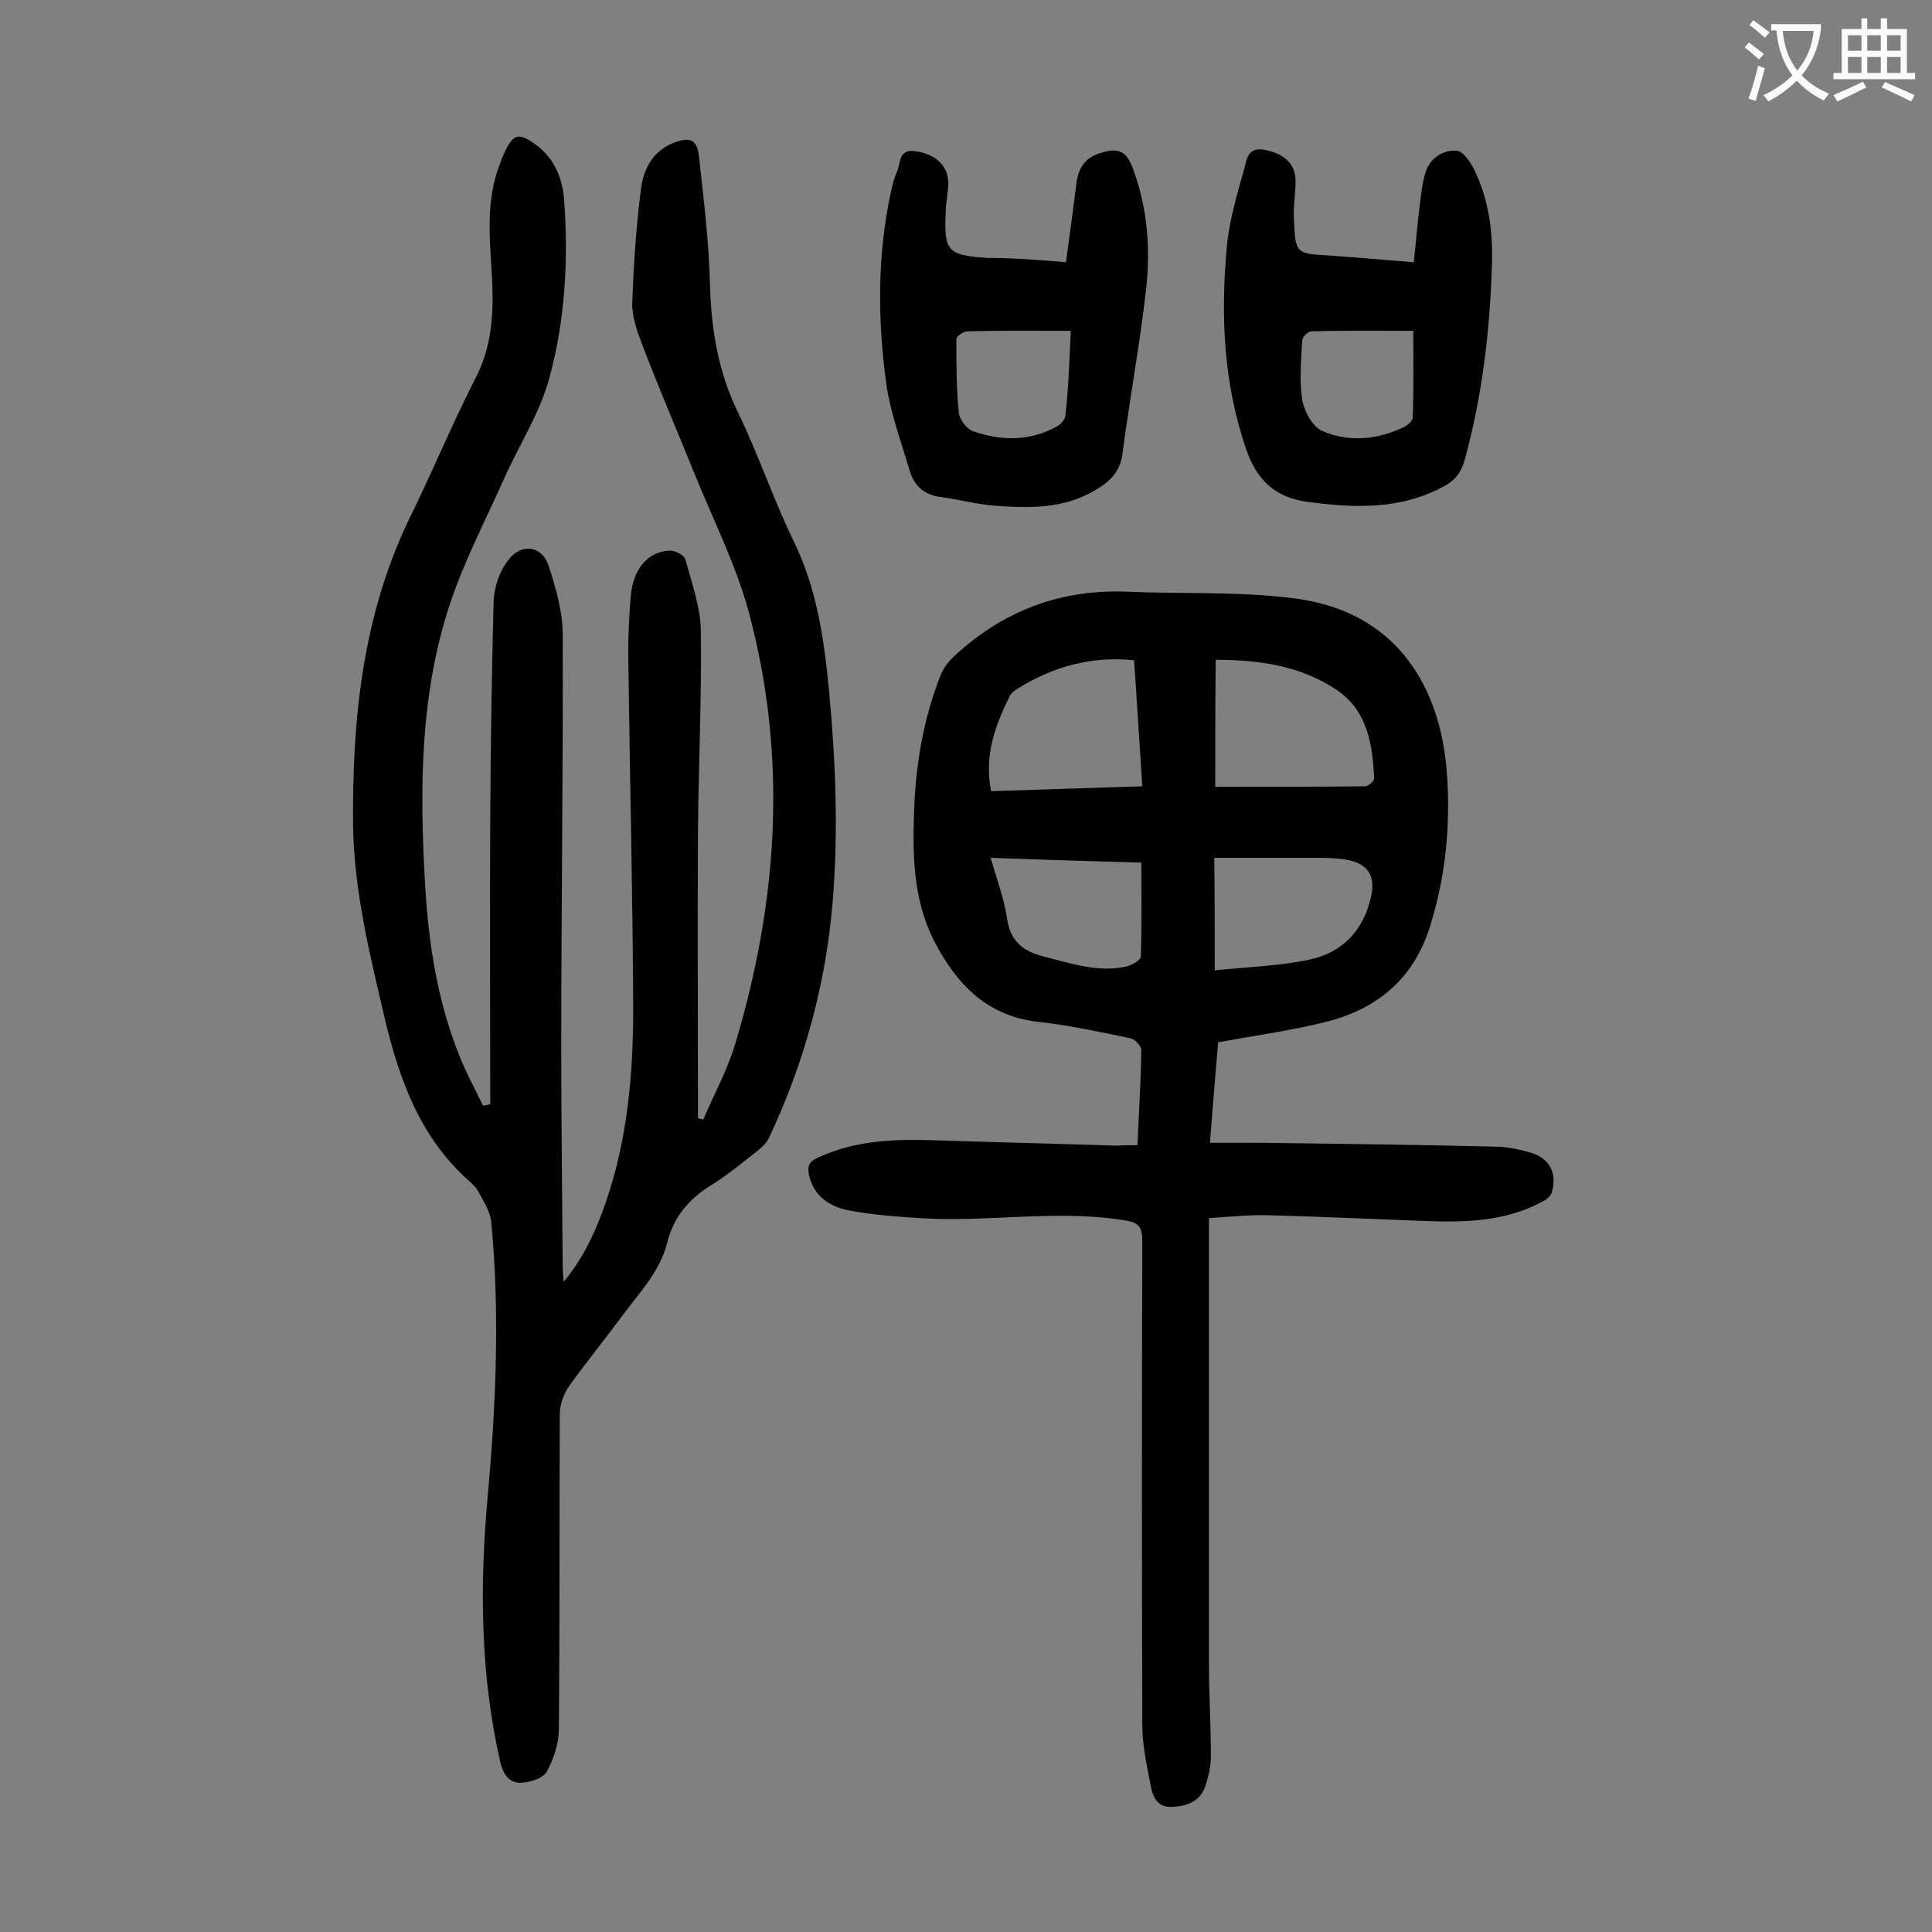 <svg enable-background="new 0 0 400 400" viewBox="0 0 400 400" xmlns="http://www.w3.org/2000/svg"><rect x="0" y="0" width="400" height="400" fill="#808080" stroke="none"/><g fill="#000001"><path d="m101.5 228.6c0-19.9-.1-39.8 0-59.7.1-14.8.3-29.6.7-44.4.1-2.9 1.2-6.2 3-8.5 2.7-3.7 7.1-3 8.4 1.2 1.5 4.6 2.9 9.4 2.9 14.1.1 28.5-.3 57.1-.3 85.6 0 15.1.2 30.3.3 45.4 0 .8.1 1.7.2 3.1 4.3-5.2 6.7-10.7 8.7-16.4 4.5-13 5.7-26.6 5.7-40.2-.1-23.8-.7-47.5-1-71.3-.1-4.7.1-9.5.5-14.2.5-5.6 3.7-9.2 8.1-9.3 1.1 0 2.9.9 3.2 1.8 1.3 4.8 3.1 9.8 3.2 14.7.2 14-.5 28.1-.6 42.1-.1 18.5 0 36.9 0 55.4v3.5c.4.1.7.2 1.1.3 2.2-5.2 5-10.2 6.6-15.6 8.9-29.6 10.9-59.5 2.8-89.6-2.7-9.9-7.5-19.3-11.4-29-3.6-8.9-7.4-17.7-10.8-26.7-1-2.6-2-5.6-1.9-8.3.3-7.8.8-15.7 1.8-23.4.5-4.1 2.4-7.9 6.7-9.6 3.4-1.3 4.9-.8 5.3 2.7 1 9 2.1 18 2.3 27 .3 9.1 1.7 17.6 5.7 25.9 4.3 8.8 7.4 18.2 11.7 27 4.7 9.7 6.2 20 7.2 30.4 1.4 14.7 2 29.3.8 44-1.4 17.1-5.9 33.5-13.2 49-.5 1-1.4 1.9-2.4 2.7-3.1 2.4-6.2 5-9.6 7.1-4.7 2.9-7.8 6.7-9.1 12-1.5 5.9-5.7 10.2-9.1 14.8-3.7 5-7.6 9.8-11.2 14.8-1.1 1.6-1.9 3.8-1.9 5.7-.1 21.8 0 43.6-.2 65.4 0 2.9-1.1 6.1-2.5 8.7-.8 1.4-3.4 2.2-5.3 2.3-2.3.1-3.7-1.6-4.3-4.2-4.2-18.3-4.3-36.8-2.6-55.4 1.7-18.9 2.5-37.7.7-56.6-.2-2-1.5-4-2.5-5.9-.5-1-1.3-1.8-2.1-2.5-10.1-9-14.4-20.9-17.4-33.5-3.1-13.2-6.4-26.5-6.6-40.1-.2-21.7 1.9-43 11.4-63 4.9-9.9 9-19.9 13.9-29.5 3.4-6.5 3.8-13.2 3.5-20.2-.4-8-1.5-16.1 1.5-24 .3-.8.6-1.7 1-2.5 1.9-4.1 3-4.3 6.6-1.7 3.8 2.8 5.5 7 5.8 11.5.9 12.3.2 24.7-3 36.5-1.9 7.3-6.2 13.9-9.3 20.8-3.9 8.8-8.4 17.3-11.4 26.4-6.2 18.8-6.2 38.3-5.1 57.8.7 12.1 2.5 24 7 35.3 1.4 3.6 3.3 7.1 5 10.6.5 0 1-.2 1.5-.3z"/><path d="m235.5 237.1c.3-6.9.7-13.3.8-19.7 0-.8-1.3-2.2-2.1-2.4-6.3-1.3-12.6-2.7-18.9-3.4-10.9-1.1-17.2-7.8-21.8-16.6-4.6-8.9-4.6-18.6-4.2-28.2.4-9.2 2-18.2 5.4-26.9.6-1.5 1.6-2.9 2.8-4 10-9.3 21.8-13.9 35.6-13.4 11.7.5 23.5-.1 35 1.4 21.5 2.8 30 18.8 31.4 35.4.9 11-.1 21.8-3.4 32.4-3.3 10.7-10.6 16.9-20.9 19.7-7.3 1.9-14.9 2.9-23 4.4-.5 6-1.1 13-1.7 20.8h10c16.4.2 32.7.4 49.1.8 2.3 0 4.6.5 6.8 1.1 4.2 1 6.1 4.2 4.9 8.3-.2.9-1.3 1.7-2.2 2.1-7.5 4-15.7 4.2-23.9 3.9-10.8-.4-21.6-.9-32.5-1.2-4-.1-7.9.3-12.4.6v3.6 88.6c0 6.4.4 12.8.4 19.2 0 2.1-.5 4.2-1.1 6.1-1.1 3.3-3.9 4.3-7.1 4.4-3.1.1-3.9-2.4-4.3-4.6-.8-4.1-1.7-8.3-1.7-12.4-.1-33.4-.1-66.8 0-100.2 0-3.1-.9-3.9-4-4.3-14-2.2-28 .5-42-.4-4.9-.3-9.9-.7-14.8-1.6-3.9-.8-7.2-2.9-8.2-7.3-.4-1.8 0-2.8 1.8-3.6 7.9-3.7 16.2-3.9 24.7-3.6 12.5.4 25 .7 37.4 1.1 1.3-.1 2.5-.1 4.1-.1zm16.1-74.2c10.5 0 20.8 0 31-.1.7 0 1.9-1.1 1.9-1.6-.3-7.1-1.4-14.1-7.8-18.4-7.5-5-16.1-6.2-25-6.2-.1 9.1-.1 17.9-.1 26.3zm-46.4.9c10.5-.3 20.7-.7 31.3-1-.6-9-1.1-17.5-1.7-26.1-8.9-.9-16.7 1.3-24 5.8-.6.4-1.4.9-1.7 1.5-3 6.1-5.4 12.3-3.9 19.8zm46.3 37.1c6.8-.7 13.3-.9 19.5-2.2 6.8-1.4 11.2-5.9 12.8-12.8 1.1-4.5-.5-7.1-5-7.9-1.8-.3-3.7-.4-5.6-.4-7.2 0-14.5 0-21.8 0 .1 7.7.1 15 .1 23.3zm-46.4-23.3c1.3 4.5 2.8 8.5 3.4 12.6.7 4.8 3.4 6.8 7.8 7.9 5.6 1.4 11.1 3.3 16.9 2 1.2-.3 3-1.3 3-2.1.2-6.4.1-12.7.1-19.4-10.4-.3-20.5-.6-31.2-1z"/><path d="m292.7 54.3c.5-4.4.8-8.4 1.3-12.3.3-2.2.5-4.4 1.2-6.5 1-2.9 3.7-4.5 6.4-4.3 1.3.1 2.8 2.3 3.6 3.9 3 6.1 3.9 12.7 3.7 19.4-.4 13.8-2 27.5-5.7 40.9-.7 2.4-1.9 4-4.1 5.2-9.1 5-18.6 4.6-28.4 3.3-6.7-.9-10.5-4.5-12.7-10.9-4.7-13.7-5.3-27.7-4-41.9.5-5.4 2.1-10.8 3.6-16.1.5-1.9.7-4.6 4.1-4 3.9.7 6.3 2.7 6.5 5.9.1 1.5-.1 3.1-.2 4.6-.1 1.3-.2 2.7-.1 4 .3 7 .4 7 7.3 7.4 5.6.4 11.3.9 17.5 1.4zm-.1 14.2c-6.8 0-14-.1-21.1.1-.7 0-1.9 1.2-1.9 1.9-.2 4.1-.6 8.2 0 12.2.4 2.4 2.1 5.6 4.1 6.5 5.5 2.4 11.4 1.9 17-.8.8-.4 1.8-1.3 1.8-2 .2-5.7.1-11.4.1-17.9z"/><path d="m220.7 54.3c.8-5.7 1.5-11.2 2.2-16.6.4-2.9 1.8-5 4.6-5.9 4.1-1.4 5.8-.6 7.2 3.5 2.9 8 3.5 16.3 2.6 24.5-1.3 11.4-3.4 22.7-4.9 34.1-.5 4.1-3 6.1-6.2 7.9-6.4 3.6-13.4 3.4-20.3 2.9-3.7-.3-7.4-1.3-11.1-1.8-3.4-.4-5.5-2.3-6.4-5.3-1.8-6-4-12-4.9-18.1-1.8-13.2-1.9-26.4.9-39.5.3-1.5.7-3.1 1.3-4.4.8-1.7.2-4.8 3.8-4.3 3.9.5 6.6 2.8 6.8 6.1.1 1.1-.1 2.2-.2 3.3-.1 1-.3 2-.3 3-.4 8.4.4 9.1 8.5 9.7 5.4 0 10.8.4 16.4.9zm1 14.2c-7.5 0-14.4-.1-21.4.1-.8 0-2.3 1-2.3 1.6 0 5 0 10.1.5 15.1.1 1.5 1.6 3.5 3 4 5.8 2 11.7 2.1 17.3-1 .8-.4 1.8-1.5 1.8-2.4.6-5.5.8-11 1.1-17.4z"/></g><path d="m362.1 8.8c1.1.8 2.1 1.6 3.1 2.4l-1 1.1c-1.3-1.1-2.3-2-3-2.5zm1.9 4.8c.5.2.9.4 1.4.5-.6 2.3-1.3 4.5-1.9 6.8l-1.5-.5c.8-2.1 1.4-4.3 2-6.8zm-1-9.4c1.3.9 2.4 1.8 3.4 2.5l-1 1.1c-1.4-1.2-2.4-2.1-3.2-2.6zm3.7 2.2v-1.4h10.3v1.2c-.5 3.6-1.8 6.8-4 9.4 1.5 1.6 3.4 2.8 5.7 3.8-.3.4-.7.8-1.1 1.4-2.3-1.1-4.1-2.5-5.6-4.1-1.6 1.6-3.6 3.1-5.9 4.3-.3-.5-.7-.9-1-1.3 2.4-1.1 4.4-2.5 6-4.1-1.9-2.5-3-5.6-3.3-9.3h-1.1zm8.8 0h-6.4c.3 3.3 1.3 6 3 8.2 2-2.3 3.1-5.1 3.4-8.2z" fill="#fafafb"/><path d="m385.3 3.8h1.3v2.2h2.8v-2.2h1.3v2.2h4.1v9.1h1.7v1.3h-16.9v-1.3h1.7v-9.1h4.1v-2.2zm.4 13.1.7 1.2c-1.8.9-3.8 1.9-6 2.9-.2-.4-.5-.8-.8-1.3 2.3-1 4.3-1.9 6.1-2.8zm-3.1-6.4h2.8v-3.2h-2.8zm0 4.6h2.8v-3.3h-2.8zm4-4.6h2.8v-3.2h-2.8zm0 4.6h2.8v-3.3h-2.8zm3.7 1.9c2.1.9 4.1 1.8 6.1 2.7l-.7 1.3c-2.2-1.1-4.2-2-6.1-2.9zm3.2-9.7h-2.8v3.2h2.8zm-2.8 7.8h2.8v-3.3h-2.8z" fill="#fafafb"/></svg>